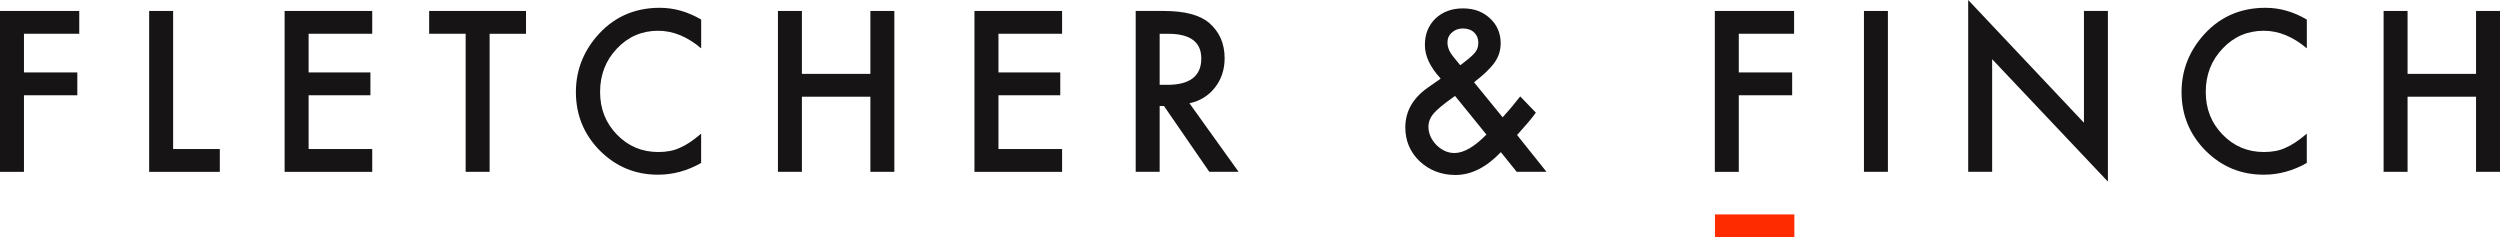 <?xml version="1.0" encoding="UTF-8"?> <svg xmlns="http://www.w3.org/2000/svg" width="369" height="35" viewBox="0 0 369 35" fill="none"><g clip-path="url(#clip0_111_21)"><path d="M11.698 4.982H3.536V10.691H11.413V14.061H3.536V25.366H0V1.617H11.698V4.988V4.982Z" fill="#161414"></path><path d="M25.552 1.617V21.995H32.443V25.366H22.015V1.617H25.552Z" fill="#161414"></path><path d="M54.942 4.982H45.551V10.691H54.674V14.061H45.551V21.995H54.942V25.366H42.009V1.617H54.942V4.988V4.982Z" fill="#161414"></path><path d="M72.268 4.982V25.36H68.731V4.982H63.343V1.617H77.639V4.988H72.268V4.982Z" fill="#161414"></path><path d="M103.494 2.893V7.137C101.449 5.407 99.334 4.54 97.15 4.54C94.743 4.54 92.71 5.413 91.062 7.166C89.401 8.908 88.574 11.045 88.574 13.566C88.574 16.086 89.401 18.158 91.062 19.87C92.722 21.582 94.755 22.438 97.161 22.438C98.408 22.438 99.462 22.231 100.33 21.824C100.814 21.617 101.321 21.34 101.839 20.992C102.358 20.643 102.911 20.224 103.488 19.729V24.05C101.466 25.207 99.34 25.785 97.115 25.785C93.765 25.785 90.91 24.599 88.539 22.231C86.18 19.841 85.003 16.96 85.003 13.589C85.003 10.567 85.987 7.869 87.962 5.502C90.392 2.603 93.532 1.151 97.388 1.151C99.491 1.151 101.525 1.73 103.488 2.887L103.494 2.893Z" fill="#161414"></path><path d="M118.361 10.903H128.469V1.617H132.005V25.36H128.469V14.274H118.361V25.36H114.825V1.617H118.361V10.909V10.903Z" fill="#161414"></path><path d="M156.764 4.982H147.373V10.691H156.496V14.061H147.373V21.995H156.764V25.366H143.831V1.617H156.764V4.988V4.982Z" fill="#161414"></path><path d="M175.563 15.242L182.816 25.36H178.494L171.8 15.643H171.165V25.36H167.629V1.617H171.771C174.864 1.617 177.101 2.208 178.476 3.388C179.997 4.699 180.754 6.434 180.754 8.583C180.754 10.266 180.276 11.712 179.327 12.922C178.377 14.132 177.119 14.905 175.563 15.242ZM171.165 12.521H172.289C175.639 12.521 177.311 11.222 177.311 8.63C177.311 6.198 175.68 4.988 172.423 4.988H171.165V12.527V12.521Z" fill="#161414"></path><path d="M217.572 12.149L221.79 17.314L221.924 17.16C222.379 16.659 222.81 16.169 223.212 15.685C223.614 15.201 224.004 14.717 224.383 14.227L226.69 16.623C226.404 17.037 226.037 17.509 225.571 18.052C225.105 18.595 224.563 19.221 223.922 19.929L228.263 25.36H223.864L221.528 22.456C219.384 24.699 217.153 25.826 214.834 25.826C212.76 25.826 211.001 25.153 209.55 23.813C208.135 22.462 207.424 20.791 207.424 18.802C207.424 16.434 208.548 14.463 210.791 12.898L212.323 11.836C212.323 11.836 212.382 11.8 212.428 11.759C212.475 11.718 212.551 11.659 212.638 11.588C211.088 9.917 210.314 8.27 210.314 6.653C210.314 5.035 210.832 3.754 211.863 2.745C212.918 1.741 214.269 1.24 215.93 1.24C217.59 1.24 218.866 1.73 219.92 2.704C220.975 3.678 221.499 4.905 221.499 6.393C221.499 7.42 221.208 8.347 220.637 9.174C220.072 10.006 219.041 10.998 217.555 12.155L217.572 12.149ZM214.77 14.162L214.572 14.297C213.127 15.313 212.137 16.128 211.613 16.741C211.094 17.355 210.838 18.011 210.838 18.695C210.838 19.681 211.228 20.584 212.009 21.399C212.819 22.19 213.71 22.586 214.677 22.586C216.04 22.586 217.613 21.677 219.396 19.864L214.764 14.156L214.77 14.162ZM215.528 9.628L215.819 9.416C216.314 9.038 216.722 8.707 217.048 8.424C217.374 8.14 217.607 7.904 217.747 7.71C218.05 7.332 218.202 6.865 218.202 6.31C218.202 5.685 217.992 5.177 217.578 4.787C217.165 4.398 216.605 4.203 215.906 4.203C215.271 4.203 214.735 4.404 214.298 4.805C213.861 5.183 213.646 5.673 213.646 6.263C213.646 6.96 213.92 7.645 214.467 8.323L215.347 9.398C215.376 9.451 215.44 9.528 215.528 9.628Z" fill="#161414"></path><path d="M264.807 4.982H256.645V10.691H264.522V14.061H256.645V25.366H253.109V1.617H264.807V4.988V4.982Z" fill="#161414"></path><path d="M278.655 1.617V25.36H275.119V1.617H278.655Z" fill="#161414"></path><path d="M290.505 25.36V0L307.591 18.117V1.617H311.127V26.806L294.041 8.737V25.36H290.505Z" fill="#161414"></path><path d="M340.489 2.893V7.137C338.444 5.407 336.329 4.54 334.145 4.54C331.739 4.54 329.706 5.413 328.057 7.166C326.397 8.908 325.569 11.045 325.569 13.566C325.569 16.086 326.397 18.158 328.057 19.87C329.717 21.582 331.75 22.438 334.156 22.438C335.403 22.438 336.458 22.231 337.326 21.824C337.809 21.617 338.316 21.34 338.834 20.992C339.353 20.643 339.906 20.224 340.483 19.729V24.05C338.462 25.207 336.335 25.785 334.11 25.785C330.76 25.785 327.905 24.599 325.534 22.231C323.175 19.841 321.998 16.96 321.998 13.589C321.998 10.567 322.983 7.869 324.958 5.502C327.387 2.603 330.527 1.151 334.384 1.151C336.487 1.151 338.52 1.73 340.483 2.887L340.489 2.893Z" fill="#161414"></path><path d="M355.356 10.903H365.464V1.617H369V25.36H365.464V14.274H355.356V25.36H351.82V1.617H355.356V10.909V10.903Z" fill="#161414"></path><path d="M264.848 31.647H253.133V35H264.848V31.647Z" fill="#FF2B00"></path></g><defs><clipPath id="clip0_111_21"><rect width="369" height="35" fill="white"></rect></clipPath></defs></svg> 